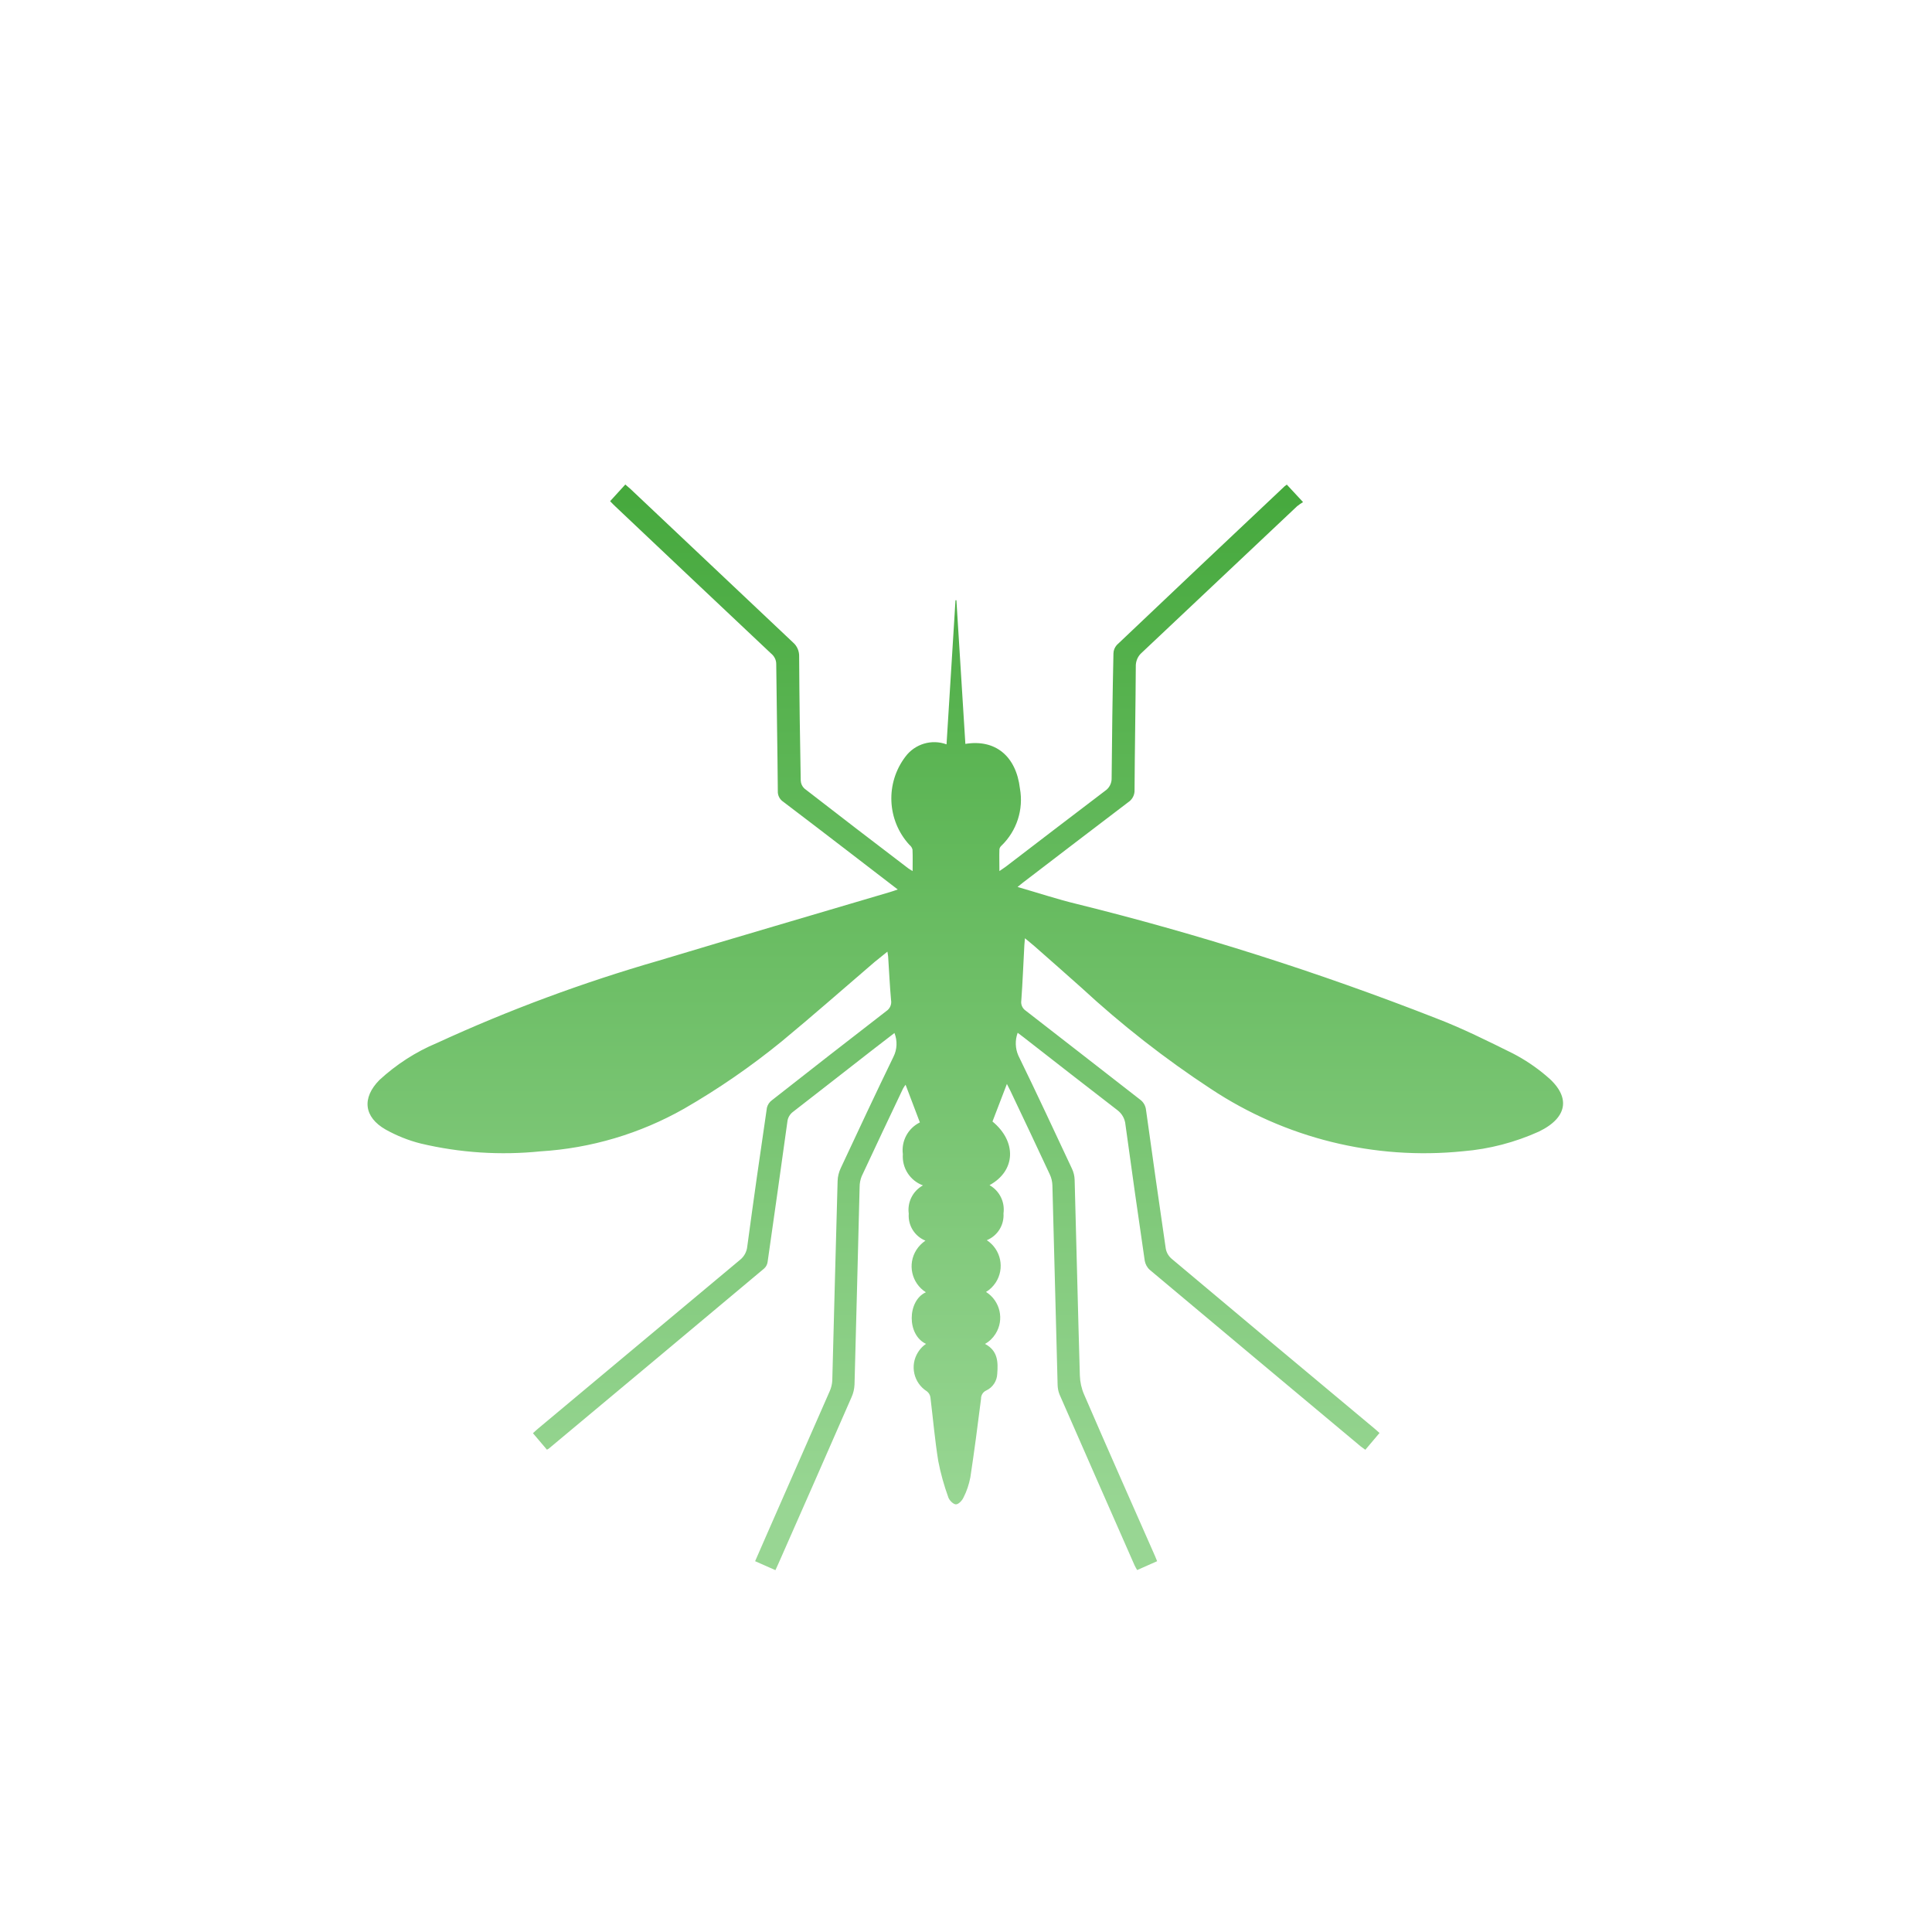 <?xml version="1.0" encoding="UTF-8"?>
<svg id="Livello_2" data-name="Livello 2" xmlns="http://www.w3.org/2000/svg" xmlns:xlink="http://www.w3.org/1999/xlink" viewBox="0 0 170.27 170.27">
  <defs>
    <style>
      .cls-1 {
        fill: url(#Sfumatura_senza_nome_2);
      }

      .cls-1, .cls-2 {
        stroke-width: 0px;
      }

      .cls-2 {
        fill: none;
      }
    </style>
    <linearGradient id="Sfumatura_senza_nome_2" data-name="Sfumatura senza nome 2" x1="-2821.83" y1="1503.62" x2="-2821.83" y2="1502.62" gradientTransform="translate(297402.61 143903) scale(105.36 -95.68)" gradientUnits="userSpaceOnUse">
      <stop offset="0" stop-color="#41a638"/>
      <stop offset="1" stop-color="#98d693"/>
    </linearGradient>
  </defs>
  <g id="Livello_1-2" data-name="Livello 1">
    <g>
      <path class="cls-1" d="M81.66,118.46c-1.77-.77-1.7-3.84-.06-4.57-1.26-.8-1.64-2.47-.84-3.73.21-.33.48-.6.8-.82-.96-.39-1.55-1.35-1.47-2.38-.14-1.01.36-2,1.25-2.49-1.14-.42-1.86-1.54-1.77-2.75-.15-1.16.45-2.28,1.5-2.8-.42-1.1-.83-2.18-1.26-3.32-.09.11-.16.23-.23.35-1.22,2.57-2.44,5.14-3.64,7.72-.12.3-.18.62-.18.94-.15,5.81-.29,11.61-.45,17.42-.02.38-.1.75-.26,1.1-2.14,4.9-4.29,9.79-6.45,14.68-.08.17-.16.34-.26.57l-1.79-.79c.37-.84.72-1.64,1.07-2.45,1.84-4.19,3.68-8.38,5.52-12.57.12-.28.19-.58.21-.88.16-5.86.3-11.73.47-17.6.01-.4.11-.79.28-1.15,1.53-3.27,3.06-6.55,4.64-9.8.33-.65.36-1.42.09-2.1-.69.53-1.35,1.04-2.01,1.55-2.31,1.8-4.61,3.6-6.92,5.39-.29.21-.48.54-.51.9-.57,4.11-1.15,8.23-1.74,12.34-.03.22-.14.43-.31.58-6.32,5.3-12.66,10.6-18.99,15.88-.05.03-.1.06-.15.08l-1.23-1.45c.18-.16.32-.3.48-.43,5.92-4.95,11.84-9.89,17.76-14.84.37-.29.61-.73.65-1.2.55-4.08,1.13-8.15,1.73-12.22.07-.27.23-.51.46-.67,3.34-2.63,6.7-5.24,10.06-7.84.32-.21.49-.59.42-.97-.11-1.24-.17-2.49-.25-3.74,0-.14-.04-.29-.07-.53-.42.34-.78.62-1.13.91-2.73,2.34-5.43,4.72-8.2,7.01-2.7,2.2-5.57,4.18-8.59,5.92-3.88,2.2-8.21,3.49-12.66,3.76-3.53.36-7.09.13-10.55-.69-1.08-.27-2.12-.69-3.09-1.23-1.93-1.1-2.11-2.79-.55-4.37,1.49-1.37,3.2-2.48,5.07-3.26,6.32-2.91,12.86-5.33,19.55-7.26,6.77-2.04,13.56-4.02,20.34-6.03.22-.06.43-.14.72-.24-1.53-1.17-2.99-2.3-4.45-3.42-1.88-1.44-3.75-2.88-5.64-4.31-.32-.21-.5-.57-.48-.95-.03-3.73-.1-7.46-.14-11.2,0-.36-.18-.7-.47-.93-4.57-4.3-9.12-8.61-13.68-12.92-.15-.14-.3-.29-.49-.49l1.34-1.47c.16.14.3.26.44.38,4.78,4.52,9.57,9.03,14.35,13.55.36.31.55.78.53,1.25.02,3.64.07,7.27.14,10.91.01.27.13.53.33.71,3.04,2.36,6.09,4.7,9.15,7.03.09.07.19.12.38.24,0-.69.02-1.3-.01-1.9-.04-.16-.14-.31-.27-.41-1.99-2.17-2.13-5.44-.35-7.78.84-1.12,2.31-1.56,3.62-1.08.26-4.27.53-8.48.79-12.7h.08c.26,4.21.53,8.44.79,12.66,2.63-.43,4.47,1.06,4.81,3.94.33,1.84-.28,3.72-1.62,5.02-.1.08-.17.2-.19.33-.02.61,0,1.21,0,1.92.24-.17.4-.27.55-.38,2.92-2.23,5.83-4.47,8.76-6.69.38-.25.6-.69.58-1.14.03-3.65.08-7.31.16-10.96,0-.28.11-.54.29-.75,4.92-4.68,9.86-9.34,14.8-14,.06-.05.12-.09.19-.14l1.43,1.54c-.18.11-.36.23-.52.36-4.56,4.3-9.13,8.61-13.69,12.91-.36.31-.55.77-.53,1.25-.02,3.62-.09,7.23-.11,10.85.02.44-.2.85-.57,1.09-3.08,2.34-6.15,4.69-9.22,7.04-.16.12-.32.26-.52.42,1.78.51,3.49,1.08,5.23,1.5,10.75,2.66,21.31,6.02,31.63,10.06,2.33.89,4.57,2.01,6.81,3.12,1.02.53,1.99,1.18,2.87,1.92,2.25,1.82,2.01,3.7-.6,4.96-2.11.95-4.36,1.54-6.67,1.73-7.83.8-15.68-1.15-22.24-5.5-4.04-2.65-7.85-5.63-11.4-8.91-1.38-1.23-2.76-2.45-4.15-3.67-.24-.21-.5-.41-.83-.69-.02.26-.04.42-.05.58-.09,1.63-.15,3.27-.27,4.9-.06.36.1.71.4.91,3.36,2.6,6.71,5.22,10.07,7.83.29.21.48.54.52.9.57,4.08,1.14,8.15,1.74,12.22.06.35.24.66.5.89,5.96,5.01,11.94,10.01,17.92,15,.13.11.26.22.42.37l-1.25,1.48c-.16-.12-.28-.2-.4-.29-6.2-5.18-12.4-10.37-18.59-15.56-.24-.21-.39-.49-.45-.8-.59-4-1.15-7.99-1.7-11.99-.04-.51-.3-.98-.71-1.29-2.76-2.12-5.5-4.27-8.25-6.41-.16-.12-.32-.24-.54-.41-.24.65-.22,1.38.06,2.01,1.61,3.3,3.16,6.63,4.72,9.96.15.31.23.65.24.99.16,5.75.29,11.5.46,17.25.02.57.14,1.13.37,1.66,2.06,4.77,4.17,9.52,6.26,14.26.05.12.1.25.18.44-.58.26-1.15.51-1.76.78-.09-.16-.17-.28-.23-.42-2.21-5.01-4.41-10.03-6.61-15.05-.11-.27-.16-.55-.17-.83-.16-5.86-.3-11.73-.46-17.6-.01-.34-.09-.68-.24-.99-1.14-2.46-2.31-4.91-3.47-7.36-.08-.17-.17-.34-.3-.59l-1.27,3.31c2.15,1.77,2.06,4.34-.26,5.61.88.5,1.37,1.48,1.23,2.49.07,1.02-.52,1.97-1.47,2.36,1.25.82,1.6,2.49.78,3.74-.22.33-.51.62-.85.82,1.25.79,1.63,2.44.84,3.69-.23.37-.55.68-.93.89,1.14.6,1.16,1.6,1.08,2.63-.02.63-.39,1.2-.96,1.47-.3.13-.48.43-.47.75-.29,2.31-.59,4.61-.94,6.91-.12.62-.32,1.23-.61,1.79-.12.26-.44.6-.67.59s-.57-.35-.66-.61c-.38-1.05-.68-2.12-.89-3.21-.3-1.86-.46-3.74-.69-5.61-.03-.21-.14-.4-.31-.53-1.17-.74-1.52-2.28-.78-3.45.14-.22.3-.41.5-.58.06-.05.12-.09.24-.18"/>
      <rect class="cls-2" x="0" y="0" width="170.27" height="170.27"/>
    </g>
  </g>
</svg>